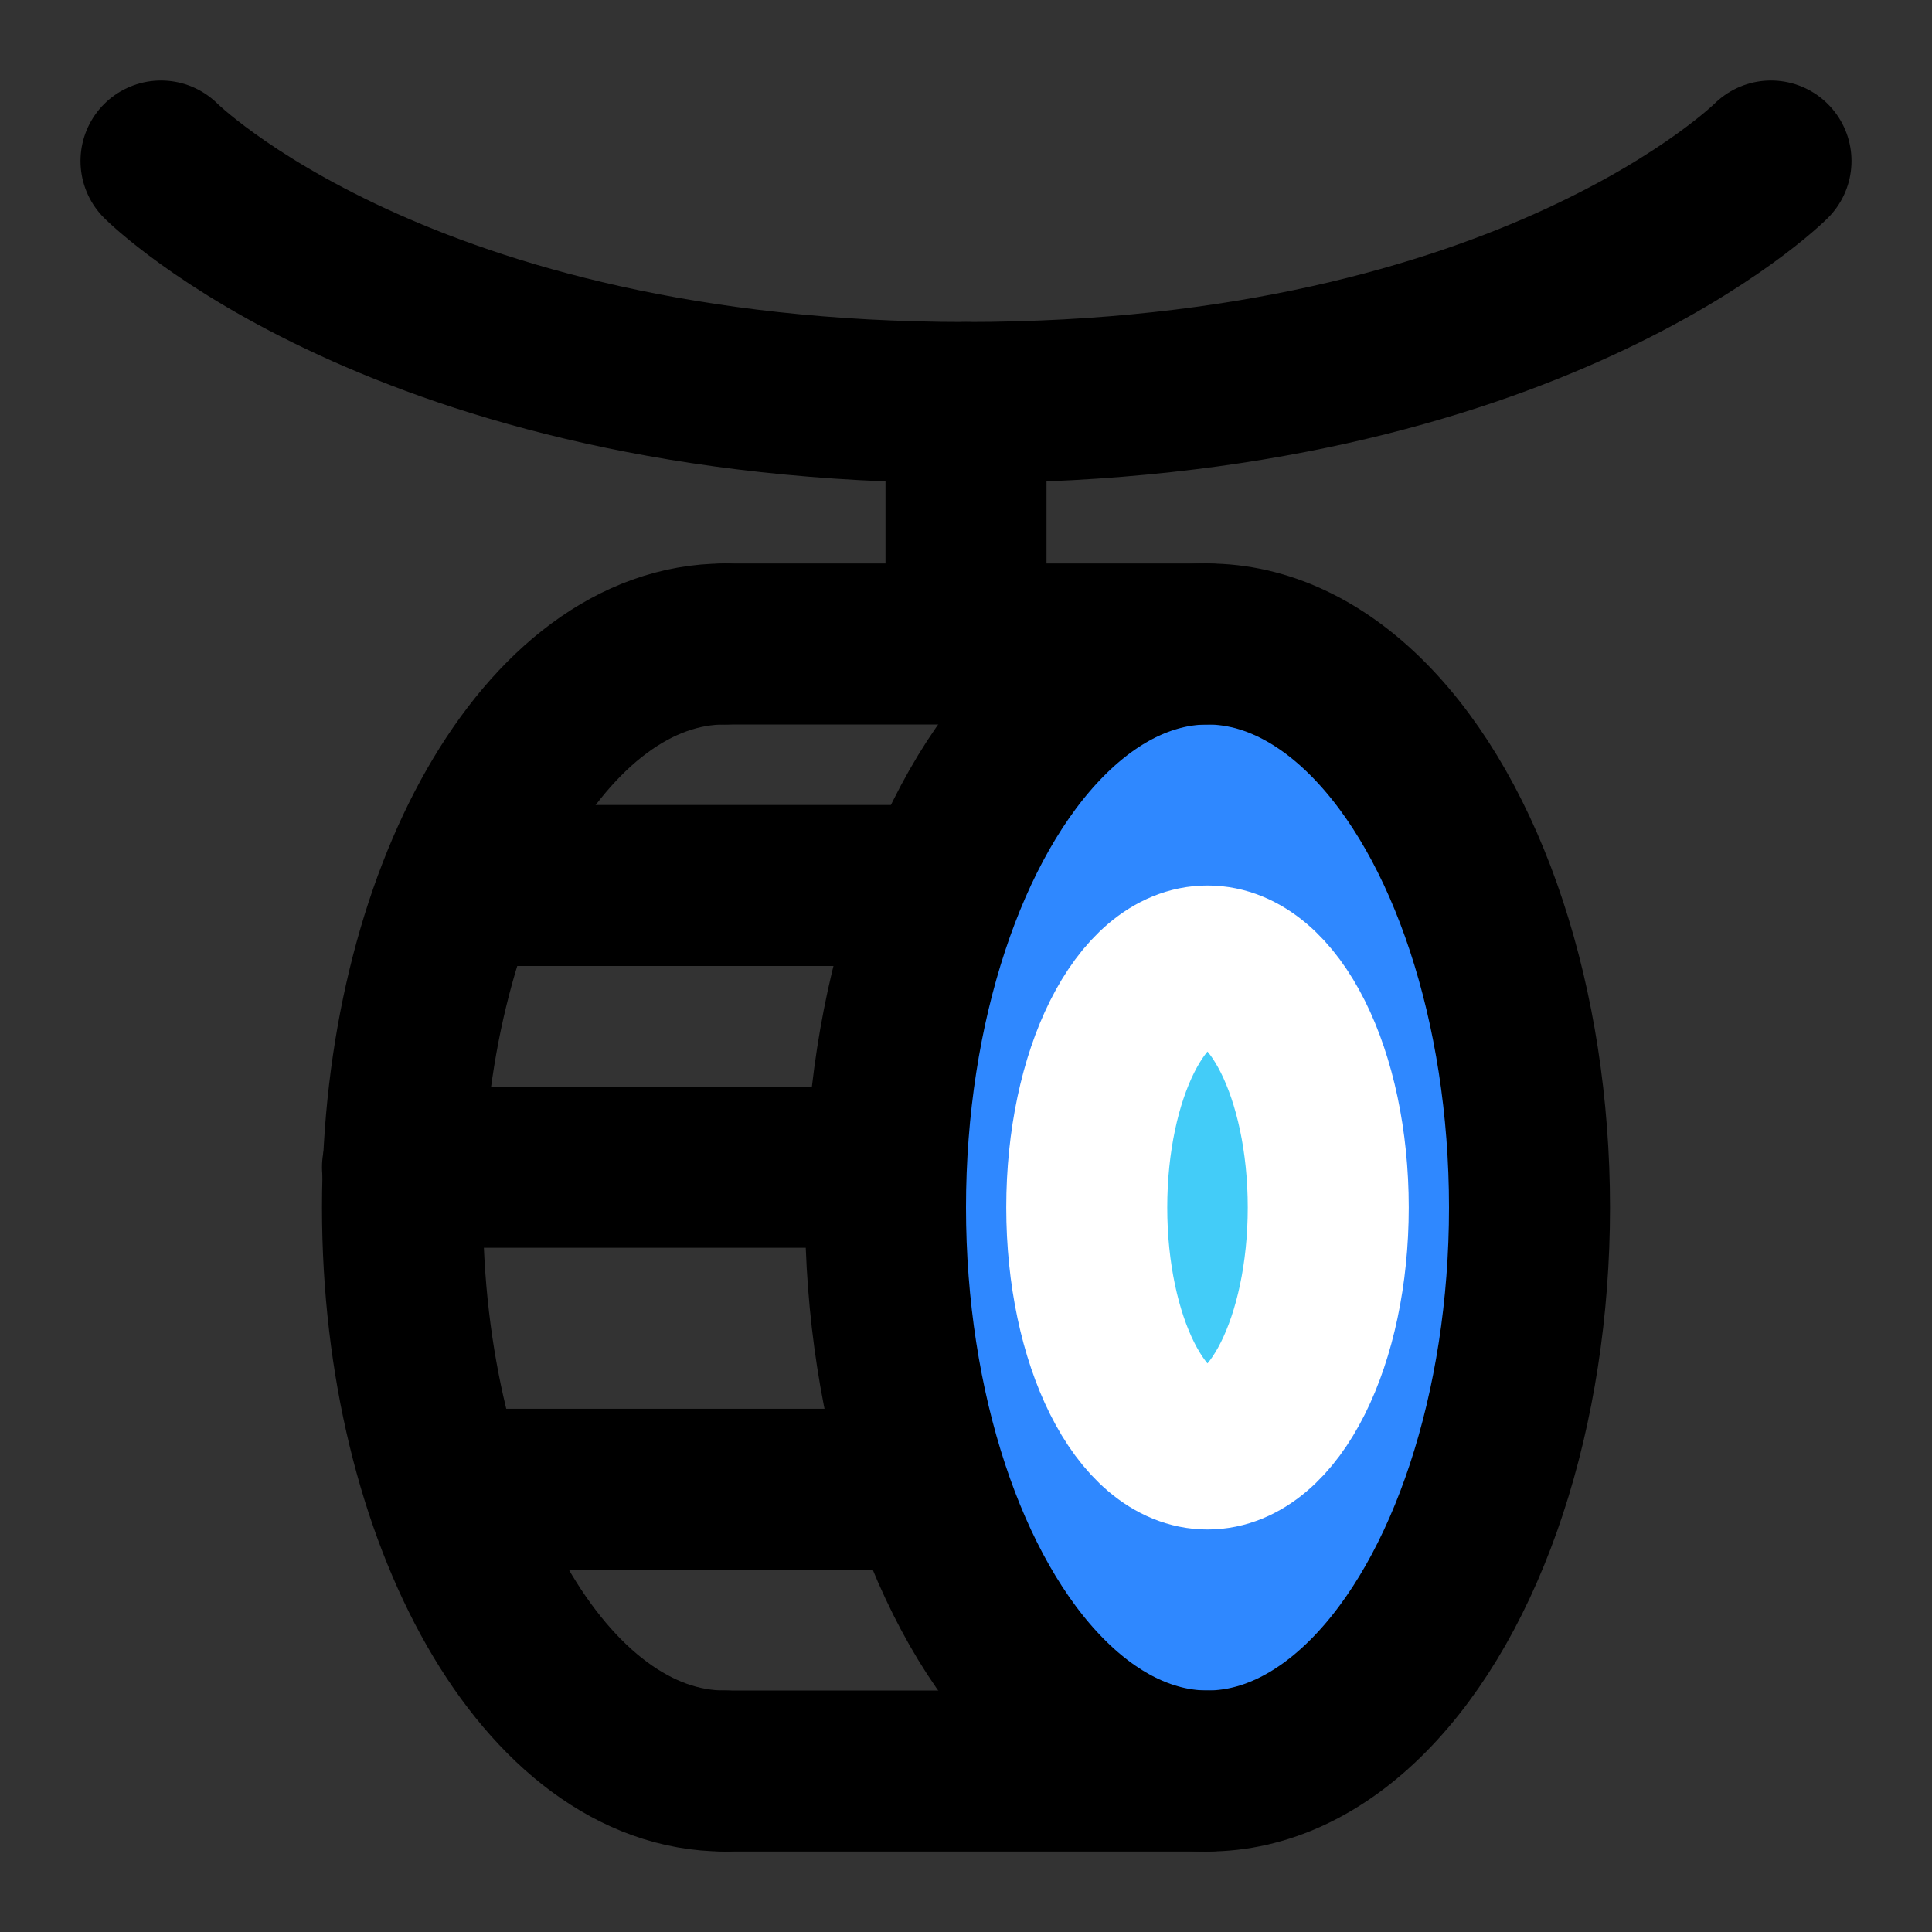 <?xml version="1.0" encoding="utf-8"?><!-- Скачано с сайта svg4.ru / Downloaded from svg4.ru -->
<svg width="800px" height="800px" viewBox="0 0 48 48" fill="none" xmlns="http://www.w3.org/2000/svg">
<rect x="0" y="0" width="48" height="48" fill="#333333" stroke="none"/>
<path d="M4 4C4 4 10 10 24 10C38 10 44 4 44 4" stroke="#000000" stroke-width="4" stroke-linecap="round" stroke-linejoin="round"/>
<path d="M24 10V16" stroke="#000000" stroke-width="4" stroke-linecap="round" stroke-linejoin="round"/>
<ellipse cx="30" cy="30" rx="8" ry="14" fill="#2F88FF" stroke="#000000" stroke-width="4" stroke-linecap="round" stroke-linejoin="round"/>
<ellipse cx="30" cy="30" rx="3" ry="6" fill="#43CCF8" stroke="white" stroke-width="4" stroke-linecap="round" stroke-linejoin="round"/>
<path d="M18 44C13.582 44 10 37.732 10 30C10 22.268 13.582 16 18 16" stroke="#000000" stroke-width="4" stroke-linecap="round" stroke-linejoin="round"/>
<path d="M30 16H18" stroke="#000000" stroke-width="4" stroke-linecap="round" stroke-linejoin="round"/>
<path d="M30 44H18" stroke="#000000" stroke-width="4" stroke-linecap="round" stroke-linejoin="round"/>
<path d="M22 29H10" stroke="#000000" stroke-width="4" stroke-linecap="round" stroke-linejoin="round"/>
<path d="M23 22L12 22" stroke="#000000" stroke-width="4" stroke-linecap="round" stroke-linejoin="round"/>
<path d="M23 37H12" stroke="#000000" stroke-width="4" stroke-linecap="round" stroke-linejoin="round"/>
</svg>